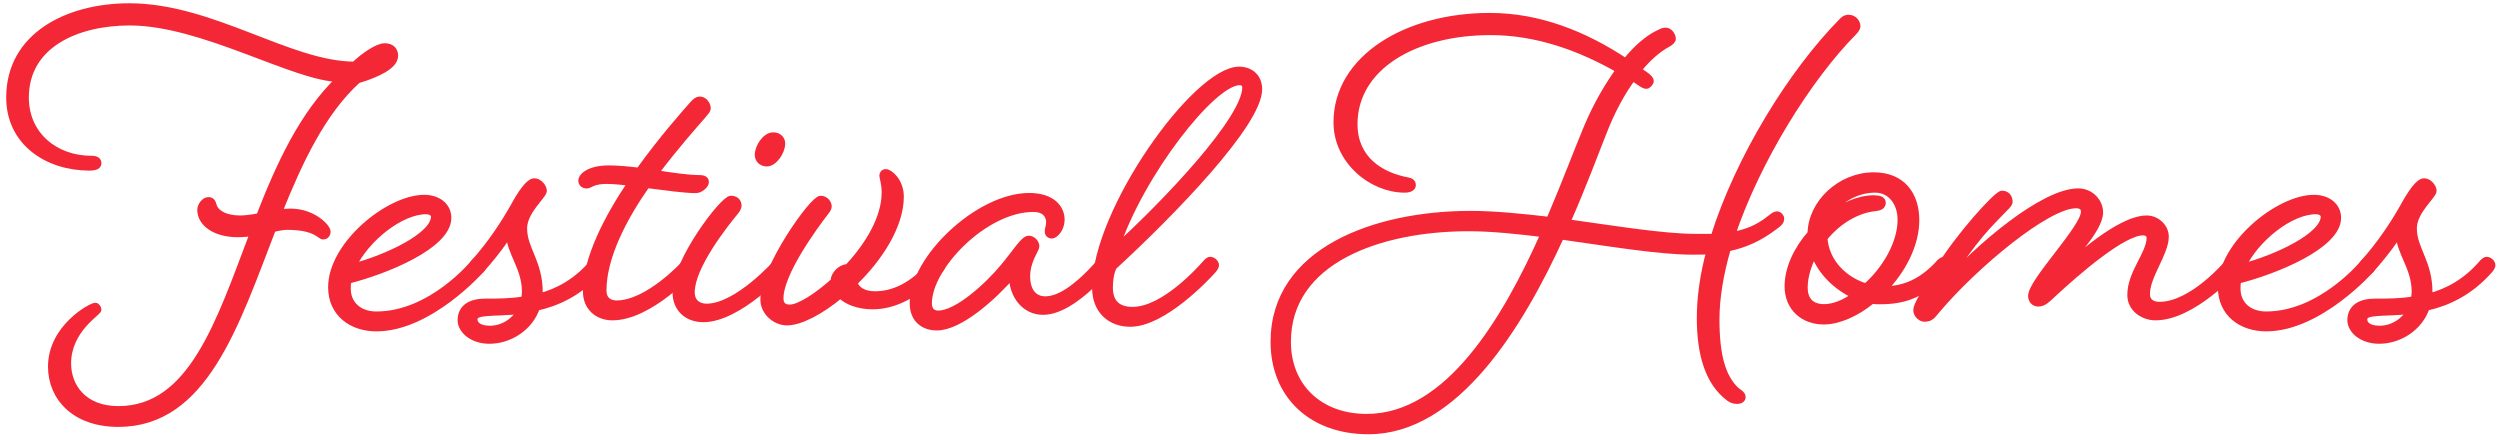<svg width="381" height="67" viewBox="0 0 381 67" fill="none" xmlns="http://www.w3.org/2000/svg">
<path d="M49.885 35.3C49.885 35.79 49.535 36 49.255 36C48.765 36 48.135 34.53 43.795 34.53C43.165 34.53 42.395 34.67 41.555 34.88C35.885 49.58 31.125 64.56 18.035 64.56C11.315 64.56 7.815 60.5 7.815 55.88C7.815 49.93 13.905 46.64 14.535 46.64C14.745 46.64 14.955 46.99 14.955 47.2C14.955 47.62 10.335 50.28 10.335 55.39C10.335 58.89 12.715 62.39 18.035 62.39C29.235 62.39 33.435 49.09 38.615 35.44C37.775 35.58 37.005 35.65 36.235 35.65C32.735 35.65 30.565 33.97 30.565 32.01C30.565 31.31 31.195 30.54 31.755 30.54C32.175 30.54 32.385 30.75 32.525 31.31C32.805 32.43 34.275 33.34 36.585 33.34C37.425 33.34 38.405 33.2 39.525 32.99C42.605 25.08 46.175 17.31 51.775 11.99C45.055 11.99 30.915 3.38 19.785 3.38C11.595 3.38 3.895 6.88 3.895 14.86C3.895 20.6 8.445 24.24 13.905 24.24C14.745 24.24 14.955 24.52 14.955 24.87C14.955 25.22 14.675 25.5 13.625 25.5C7.255 25.5 1.445 21.72 1.445 14.86C1.445 5.48 10.265 1 19.715 1C32.315 1 44.145 9.89 54.015 9.89C55.555 8.42 57.585 7.09 58.635 7.09C59.685 7.09 60.175 7.72 60.175 8.49C60.175 10.1 57.305 11.36 54.505 12.2C49.115 17.1 45.615 24.59 42.465 32.43C43.095 32.36 43.655 32.29 44.215 32.29C47.785 32.29 49.885 34.67 49.885 35.3Z" fill="#F32735"/>
<path d="M73.326 41.11C73.326 41.11 65.486 50 57.366 50C53.586 50 50.506 47.76 50.506 43.77C50.506 37.26 59.256 30.19 64.646 30.19C66.816 30.19 68.286 31.45 68.286 33.2C68.286 37.4 58.906 41.25 53.096 42.72C52.956 43.14 52.956 43.56 52.956 43.98C52.956 46.43 54.776 47.97 57.366 47.97C65.766 47.97 72.206 40.06 72.206 40.06C72.206 40.06 72.556 39.64 72.906 39.64C73.326 39.64 73.676 40.06 73.676 40.41C73.676 40.69 73.326 41.11 73.326 41.11ZM64.926 32.15C61.076 32.15 55.756 36.35 53.726 40.69C59.046 39.29 66.186 35.93 66.186 32.99C66.186 32.78 65.976 32.15 64.926 32.15Z" fill="#F32735"/>
<path d="M82.21 44.54C82.21 44.82 82.21 45.03 82.141 45.24C85.01 44.47 87.811 43 90.331 40.06C90.331 40.06 90.68 39.64 90.96 39.64C91.38 39.64 91.8 40.06 91.8 40.41C91.8 40.69 91.451 41.11 91.451 41.11C88.371 44.61 84.941 46.15 81.791 46.85C80.741 49.93 77.66 51.89 74.581 51.89C71.921 51.89 70.24 50.28 70.24 48.81C70.24 46.85 71.781 46.01 73.951 46.01C75.91 46.01 77.871 46.01 79.901 45.66C79.971 45.31 80.041 44.89 80.041 44.47C80.041 40.76 77.731 38.59 77.591 35.58C77.591 35.58 76.191 37.89 73.32 41.11C73.32 41.11 72.971 41.46 72.621 41.46C72.201 41.46 71.85 41.04 71.85 40.76C71.85 40.48 72.201 40.06 72.201 40.06C74.861 37.12 76.961 33.83 78.221 31.59C79.411 29.42 80.6 27.67 81.441 27.67C82.21 27.67 82.841 28.58 82.841 29.07C82.841 29.84 79.831 32.15 79.831 34.81C79.831 37.96 82.21 39.92 82.21 44.54ZM74.65 50.14C76.611 50.14 78.361 49.02 79.341 47.34C75.281 47.83 72.27 47.27 72.27 48.67C72.27 49.44 72.971 50.14 74.65 50.14Z" fill="#F32735"/>
<path d="M92.416 27.53C90.316 27.53 89.896 28.23 89.406 28.23C89.056 28.23 88.636 28.02 88.636 27.53C88.636 26.83 89.896 25.71 92.766 25.71C94.096 25.71 95.706 25.85 97.386 26.06C100.956 21.09 104.526 17.1 105.576 15.91C105.996 15.42 106.346 15.21 106.626 15.21C107.396 15.21 107.816 16.05 107.816 16.47C107.816 16.82 107.606 16.96 107.046 17.66C106.136 18.71 103.056 22.14 99.836 26.41C102.496 26.83 104.946 27.18 106.556 27.18C107.396 27.18 107.536 27.46 107.536 27.74C107.536 28.23 106.696 28.93 106.066 28.93C104.246 28.93 101.376 28.51 98.576 28.16C95.076 33.13 91.926 39.15 91.926 44.26C91.926 45.8 92.976 46.29 93.956 46.29C98.856 46.29 104.456 40.06 104.456 40.06C104.456 40.06 104.806 39.64 105.086 39.64C105.506 39.64 105.926 40.06 105.926 40.41C105.926 40.69 105.576 41.11 105.576 41.11C105.576 41.11 99.066 48.32 93.326 48.32C91.086 48.32 89.336 46.85 89.336 44.4C89.336 39.43 92.556 33.2 96.196 27.81C94.796 27.67 93.466 27.53 92.416 27.53Z" fill="#F32735"/>
<path d="M119.446 41.11C119.446 41.11 112.586 48.6 107.196 48.6C104.746 48.6 102.996 47.06 102.996 44.54C102.996 39.78 110.206 30.33 111.396 30.33C112.306 30.33 112.516 30.96 112.516 31.38C112.516 31.52 112.376 31.87 112.096 32.22C110.416 34.25 105.376 40.62 105.376 44.54C105.376 46.01 106.356 46.78 107.686 46.78C112.376 46.78 118.326 40.06 118.326 40.06C118.326 40.06 118.676 39.64 118.956 39.64C119.376 39.64 119.796 40.06 119.796 40.41C119.796 40.69 119.446 41.11 119.446 41.11ZM117.836 20.67C118.746 20.67 119.166 21.3 119.166 21.86C119.166 23.12 117.976 24.87 116.856 24.87C116.086 24.87 115.526 24.31 115.526 23.61C115.526 22.42 116.646 20.67 117.836 20.67Z" fill="#F32735"/>
<path d="M137.243 29.98C137.243 34.39 134.023 39.36 130.173 43.07C130.453 44.12 131.573 44.89 133.323 44.89C136.053 44.89 138.993 43.7 142.143 40.06C142.143 40.06 142.493 39.64 142.843 39.64C143.193 39.64 143.613 40.06 143.613 40.41C143.613 40.69 143.263 41.11 143.263 41.11C139.763 44.96 136.263 46.64 132.973 46.64C130.943 46.64 129.123 46.01 128.073 44.96C125.063 47.48 121.913 49.09 119.953 49.09C118.133 49.09 116.383 47.55 116.383 45.66C116.383 40.83 123.873 30.33 125.063 30.33C125.833 30.33 126.253 31.03 126.253 31.45C126.253 31.66 126.113 31.94 125.833 32.29C124.153 34.46 118.903 41.6 118.903 45.45C118.903 46.5 119.463 46.92 120.373 46.92C121.703 46.92 124.363 45.31 127.093 42.86V42.72C127.093 41.88 128.143 40.76 129.123 40.76H129.193C132.273 37.47 134.863 33.27 134.863 29.35C134.863 27.88 134.513 27.11 134.513 26.76C134.513 26.55 134.653 26.27 135.003 26.27C135.563 26.27 137.243 27.6 137.243 29.98Z" fill="#F32735"/>
<path d="M158.949 47.48C156.219 47.48 154.259 45.1 154.259 41.95C151.529 45.1 146.349 49.86 142.779 49.86C140.679 49.86 139.139 48.6 139.139 46.22C139.139 39.36 149.149 29.91 156.849 29.91C160.349 29.91 161.749 31.73 161.749 33.48C161.749 34.88 160.769 35.86 160.279 35.86C159.999 35.86 159.719 35.65 159.719 35.3C159.719 34.81 159.929 34.53 159.929 33.83C159.929 33.2 159.579 31.8 157.479 31.8C150.059 31.8 141.519 40.69 141.519 46.22C141.519 47.2 142.009 47.83 142.989 47.83C145.929 47.83 150.619 43.49 152.929 40.69C154.819 38.45 156.009 36.42 156.779 36.42C157.339 36.42 157.899 36.98 157.899 37.54C157.899 38.03 156.499 39.71 156.499 42.09C156.499 44.61 157.759 45.66 159.299 45.66C161.329 45.66 163.919 44.12 167.559 40.06C167.559 40.06 167.909 39.64 168.189 39.64C168.609 39.64 169.029 40.06 169.029 40.41C169.029 40.69 168.679 41.11 168.679 41.11C164.759 45.38 161.539 47.48 158.949 47.48Z" fill="#F32735"/>
<path d="M184.922 41.11C183.942 42.23 177.292 49.3 172.252 49.3C169.172 49.3 166.932 47.27 166.932 43.84C166.932 32.15 182.262 10.66 188.842 10.66C190.592 10.66 191.852 11.78 191.852 13.6C191.852 18.85 178.552 32.5 169.732 40.62C169.732 40.62 169.102 41.6 169.102 43.84C169.102 46.08 170.292 47.27 172.602 47.27C177.362 47.27 182.892 41.11 183.802 40.06C183.802 40.06 184.152 39.64 184.432 39.64C184.852 39.64 185.272 40.06 185.272 40.41C185.272 40.69 184.922 41.11 184.922 41.11ZM188.912 12.48C184.782 12.48 173.792 26.55 170.082 37.82C177.712 30.89 189.822 18.15 189.822 13.32C189.822 12.97 189.612 12.48 188.912 12.48Z" fill="#F32735"/>
<path d="M214.505 27.53C214.995 27.6 215.275 27.81 215.275 28.23C215.275 28.58 214.855 28.86 214.085 28.86C209.045 28.86 203.725 24.52 203.725 18.64C203.725 8.91 214.295 2.47 227.035 2.47C234.595 2.47 241.525 5.27 247.755 9.4C249.435 7.3 251.115 5.9 252.655 5.13C253.075 4.92 253.425 4.71 253.845 4.71C254.475 4.71 254.895 5.48 254.895 5.9C254.895 6.18 254.685 6.39 254.055 6.74C252.655 7.51 251.115 8.84 249.645 10.66L250.835 11.5C251.115 11.71 251.535 12.06 251.535 12.34C251.535 12.62 251.115 13.04 250.905 13.04C250.695 13.04 250.415 12.9 249.995 12.62C249.575 12.34 249.225 12.06 248.805 11.85C247.195 14.02 245.655 16.82 244.325 20.25C243.065 23.4 241.245 28.37 238.795 33.9C246.285 34.95 253.635 36.14 258.325 36.14H261.195C264.975 24.1 273.025 11.01 280.865 3.1C281.145 2.82 281.495 2.75 281.705 2.75C282.615 2.75 283.035 3.52 283.035 4.01C283.035 4.22 282.825 4.57 282.475 4.92C275.685 11.78 267.845 24.24 263.925 35.86C266.025 35.51 267.915 34.81 269.805 33.27C270.155 32.99 270.505 32.71 270.785 32.71C271.135 32.71 271.415 33.06 271.415 33.34C271.415 33.83 270.925 34.18 270.435 34.53C268.125 36.28 265.955 37.26 263.295 37.82C262.175 41.67 261.545 45.38 261.545 48.67C261.545 54.27 262.525 57.56 264.625 59.52C264.975 59.8 265.535 60.08 265.535 60.5C265.535 60.85 265.255 61.06 264.695 61.06C264.205 61.06 263.785 60.85 263.505 60.64C260.425 58.33 259.095 54.13 259.095 48.46C259.095 45.31 259.585 41.81 260.565 38.24C259.725 38.31 258.815 38.31 257.905 38.31C252.865 38.31 245.375 37.05 237.885 36C231.655 49.65 221.855 65.68 208.555 65.68C199.805 65.68 194.135 60.15 194.135 52.1C194.135 38.17 209.675 32.64 224.095 32.64C227.735 32.64 231.935 33.06 236.135 33.55C238.585 27.81 240.545 22.56 241.875 19.41C243.345 15.91 245.095 12.97 246.775 10.66C240.825 7.23 234.175 4.85 227.175 4.85C215.485 4.85 206.385 10.24 206.385 18.92C206.385 24.24 210.375 26.76 214.505 27.53ZM208.275 63.58C220.735 63.58 229.485 48.67 235.295 35.65C231.305 35.16 227.315 34.74 223.815 34.74C210.305 34.74 196.235 39.64 196.235 52.1C196.235 58.82 200.995 63.58 208.275 63.58Z" fill="#F32735"/>
<path d="M287.171 44.12C290.251 44.12 292.981 42.93 295.571 40.06C295.571 40.06 295.921 39.64 296.271 39.64C296.621 39.64 297.041 40.06 297.041 40.41C297.041 40.69 296.691 41.11 296.691 41.11C293.121 44.89 290.321 45.87 286.471 45.87C286.051 45.87 285.701 45.87 285.281 45.8C282.901 47.76 280.171 48.95 277.931 48.95C274.851 48.95 272.471 46.92 272.471 43.63C272.471 40.9 273.871 37.96 275.971 35.58C276.041 30.96 280.451 26.76 285.561 26.76C289.901 26.76 292.001 29.7 292.001 33.55C292.001 37.33 289.901 41.25 287.101 44.12H287.171ZM278.001 36.28C278.281 40.06 281.151 42.72 284.371 43.7C287.311 41.11 289.691 37.12 289.691 33.48C289.691 30.89 288.151 28.86 285.771 28.86C282.761 28.86 279.891 30.61 278.631 33.06C280.801 31.38 283.251 30.26 285.561 30.26C286.471 30.26 286.891 30.47 286.891 30.89C286.891 31.45 286.401 31.59 285.911 31.66C282.901 31.94 280.031 33.76 278.001 36.28ZM278.001 46.85C279.401 46.85 281.081 46.22 282.691 45.03C280.031 43.84 277.511 41.53 276.461 38.59C275.551 40.34 274.991 42.16 274.991 43.84C274.991 45.45 275.761 46.85 278.001 46.85Z" fill="#F32735"/>
<path d="M340.663 41.11C340.663 41.11 334.223 48.32 328.483 48.32C326.663 48.32 324.703 47.06 324.703 44.96C324.703 41.53 327.643 38.73 327.643 36.21C327.643 35.79 327.293 35.37 326.593 35.37C323.513 35.37 316.653 41.32 313.013 44.68C312.033 45.59 311.473 46.22 310.633 46.22C310.003 46.22 309.583 45.73 309.583 45.1C309.583 42.86 317.633 34.74 317.633 32.29C317.633 31.59 317.213 31.24 316.373 31.24C311.963 31.24 300.973 40.41 295.233 47.2C294.463 48.11 294.253 48.53 293.273 48.53C292.713 48.53 292.083 47.9 292.083 47.27C292.083 46.5 293.203 44.75 295.443 41.04C298.383 36.14 304.333 29.56 305.103 29.56C306.013 29.56 306.223 30.33 306.223 30.75C306.223 31.03 305.943 31.31 305.523 31.73C303.073 34.32 301.323 35.65 295.933 43.91C301.603 37.47 311.473 29.21 316.723 29.21C318.613 29.21 320.013 30.75 320.013 32.36C320.013 35.09 315.253 39.57 314.063 41.6C316.233 39.57 323.023 33.34 327.153 33.34C328.693 33.34 330.023 34.6 330.023 36.07C330.023 38.59 327.153 42.02 327.153 44.82C327.153 45.8 327.783 46.5 329.113 46.5C334.153 46.5 339.543 40.06 339.543 40.06C339.543 40.06 339.893 39.64 340.243 39.64C340.593 39.64 341.013 40.06 341.013 40.41C341.013 40.69 340.663 41.11 340.663 41.11Z" fill="#F32735"/>
<path d="M361.324 41.11C361.324 41.11 353.484 50 345.364 50C341.584 50 338.504 47.76 338.504 43.77C338.504 37.26 347.254 30.19 352.644 30.19C354.814 30.19 356.284 31.45 356.284 33.2C356.284 37.4 346.904 41.25 341.094 42.72C340.954 43.14 340.954 43.56 340.954 43.98C340.954 46.43 342.774 47.97 345.364 47.97C353.764 47.97 360.204 40.06 360.204 40.06C360.204 40.06 360.554 39.64 360.904 39.64C361.324 39.64 361.674 40.06 361.674 40.41C361.674 40.69 361.324 41.11 361.324 41.11ZM352.924 32.15C349.074 32.15 343.754 36.35 341.724 40.69C347.044 39.29 354.184 35.93 354.184 32.99C354.184 32.78 353.974 32.15 352.924 32.15Z" fill="#F32735"/>
<path d="M370.209 44.54C370.209 44.82 370.209 45.03 370.139 45.24C373.009 44.47 375.809 43 378.329 40.06C378.329 40.06 378.679 39.64 378.959 39.64C379.379 39.64 379.799 40.06 379.799 40.41C379.799 40.69 379.449 41.11 379.449 41.11C376.369 44.61 372.939 46.15 369.789 46.85C368.739 49.93 365.659 51.89 362.579 51.89C359.919 51.89 358.239 50.28 358.239 48.81C358.239 46.85 359.779 46.01 361.949 46.01C363.909 46.01 365.869 46.01 367.899 45.66C367.969 45.31 368.039 44.89 368.039 44.47C368.039 40.76 365.729 38.59 365.589 35.58C365.589 35.58 364.189 37.89 361.319 41.11C361.319 41.11 360.969 41.46 360.619 41.46C360.199 41.46 359.849 41.04 359.849 40.76C359.849 40.48 360.199 40.06 360.199 40.06C362.859 37.12 364.959 33.83 366.219 31.59C367.409 29.42 368.599 27.67 369.439 27.67C370.209 27.67 370.839 28.58 370.839 29.07C370.839 29.84 367.829 32.15 367.829 34.81C367.829 37.96 370.209 39.92 370.209 44.54ZM362.649 50.14C364.609 50.14 366.359 49.02 367.339 47.34C363.279 47.83 360.269 47.27 360.269 48.67C360.269 49.44 360.969 50.14 362.649 50.14Z" fill="#F32735"/>
<path d="M49.885 35.3C49.885 35.79 49.535 36 49.255 36C48.765 36 48.135 34.53 43.795 34.53C43.165 34.53 42.395 34.67 41.555 34.88C35.885 49.58 31.125 64.56 18.035 64.56C11.315 64.56 7.815 60.5 7.815 55.88C7.815 49.93 13.905 46.64 14.535 46.64C14.745 46.64 14.955 46.99 14.955 47.2C14.955 47.62 10.335 50.28 10.335 55.39C10.335 58.89 12.715 62.39 18.035 62.39C29.235 62.39 33.435 49.09 38.615 35.44C37.775 35.58 37.005 35.65 36.235 35.65C32.735 35.65 30.565 33.97 30.565 32.01C30.565 31.31 31.195 30.54 31.755 30.54C32.175 30.54 32.385 30.75 32.525 31.31C32.805 32.43 34.275 33.34 36.585 33.34C37.425 33.34 38.405 33.2 39.525 32.99C42.605 25.08 46.175 17.31 51.775 11.99C45.055 11.99 30.915 3.38 19.785 3.38C11.595 3.38 3.895 6.88 3.895 14.86C3.895 20.6 8.445 24.24 13.905 24.24C14.745 24.24 14.955 24.52 14.955 24.87C14.955 25.22 14.675 25.5 13.625 25.5C7.255 25.5 1.445 21.72 1.445 14.86C1.445 5.48 10.265 1 19.715 1C32.315 1 44.145 9.89 54.015 9.89C55.555 8.42 57.585 7.09 58.635 7.09C59.685 7.09 60.175 7.72 60.175 8.49C60.175 10.1 57.305 11.36 54.505 12.2C49.115 17.1 45.615 24.59 42.465 32.43C43.095 32.36 43.655 32.29 44.215 32.29C47.785 32.29 49.885 34.67 49.885 35.3Z" stroke="#F32735"/>
<path d="M73.326 41.11C73.326 41.11 65.486 50 57.366 50C53.586 50 50.506 47.76 50.506 43.77C50.506 37.26 59.256 30.19 64.646 30.19C66.816 30.19 68.286 31.45 68.286 33.2C68.286 37.4 58.906 41.25 53.096 42.72C52.956 43.14 52.956 43.56 52.956 43.98C52.956 46.43 54.776 47.97 57.366 47.97C65.766 47.97 72.206 40.06 72.206 40.06C72.206 40.06 72.556 39.64 72.906 39.64C73.326 39.64 73.676 40.06 73.676 40.41C73.676 40.69 73.326 41.11 73.326 41.11ZM64.926 32.15C61.076 32.15 55.756 36.35 53.726 40.69C59.046 39.29 66.186 35.93 66.186 32.99C66.186 32.78 65.976 32.15 64.926 32.15Z" stroke="#F32735"/>
<path d="M82.21 44.54C82.21 44.82 82.21 45.03 82.141 45.24C85.01 44.47 87.811 43 90.331 40.06C90.331 40.06 90.68 39.64 90.96 39.64C91.38 39.64 91.8 40.06 91.8 40.41C91.8 40.69 91.451 41.11 91.451 41.11C88.371 44.61 84.941 46.15 81.791 46.85C80.741 49.93 77.66 51.89 74.581 51.89C71.921 51.89 70.24 50.28 70.24 48.81C70.24 46.85 71.781 46.01 73.951 46.01C75.91 46.01 77.871 46.01 79.901 45.66C79.971 45.31 80.041 44.89 80.041 44.47C80.041 40.76 77.731 38.59 77.591 35.58C77.591 35.58 76.191 37.89 73.32 41.11C73.32 41.11 72.971 41.46 72.621 41.46C72.201 41.46 71.85 41.04 71.85 40.76C71.85 40.48 72.201 40.06 72.201 40.06C74.861 37.12 76.961 33.83 78.221 31.59C79.411 29.42 80.6 27.67 81.441 27.67C82.21 27.67 82.841 28.58 82.841 29.07C82.841 29.84 79.831 32.15 79.831 34.81C79.831 37.96 82.21 39.92 82.21 44.54ZM74.65 50.14C76.611 50.14 78.361 49.02 79.341 47.34C75.281 47.83 72.27 47.27 72.27 48.67C72.27 49.44 72.971 50.14 74.65 50.14Z" stroke="#F32735"/>
<path d="M92.416 27.53C90.316 27.53 89.896 28.23 89.406 28.23C89.056 28.23 88.636 28.02 88.636 27.53C88.636 26.83 89.896 25.71 92.766 25.71C94.096 25.71 95.706 25.85 97.386 26.06C100.956 21.09 104.526 17.1 105.576 15.91C105.996 15.42 106.346 15.21 106.626 15.21C107.396 15.21 107.816 16.05 107.816 16.47C107.816 16.82 107.606 16.96 107.046 17.66C106.136 18.71 103.056 22.14 99.836 26.41C102.496 26.83 104.946 27.18 106.556 27.18C107.396 27.18 107.536 27.46 107.536 27.74C107.536 28.23 106.696 28.93 106.066 28.93C104.246 28.93 101.376 28.51 98.576 28.16C95.076 33.13 91.926 39.15 91.926 44.26C91.926 45.8 92.976 46.29 93.956 46.29C98.856 46.29 104.456 40.06 104.456 40.06C104.456 40.06 104.806 39.64 105.086 39.64C105.506 39.64 105.926 40.06 105.926 40.41C105.926 40.69 105.576 41.11 105.576 41.11C105.576 41.11 99.066 48.32 93.326 48.32C91.086 48.32 89.336 46.85 89.336 44.4C89.336 39.43 92.556 33.2 96.196 27.81C94.796 27.67 93.466 27.53 92.416 27.53Z" stroke="#F32735"/>
<path d="M119.446 41.11C119.446 41.11 112.586 48.6 107.196 48.6C104.746 48.6 102.996 47.06 102.996 44.54C102.996 39.78 110.206 30.33 111.396 30.33C112.306 30.33 112.516 30.96 112.516 31.38C112.516 31.52 112.376 31.87 112.096 32.22C110.416 34.25 105.376 40.62 105.376 44.54C105.376 46.01 106.356 46.78 107.686 46.78C112.376 46.78 118.326 40.06 118.326 40.06C118.326 40.06 118.676 39.64 118.956 39.64C119.376 39.64 119.796 40.06 119.796 40.41C119.796 40.69 119.446 41.11 119.446 41.11ZM117.836 20.67C118.746 20.67 119.166 21.3 119.166 21.86C119.166 23.12 117.976 24.87 116.856 24.87C116.086 24.87 115.526 24.31 115.526 23.61C115.526 22.42 116.646 20.67 117.836 20.67Z" stroke="#F32735"/>
<path d="M137.243 29.98C137.243 34.39 134.023 39.36 130.173 43.07C130.453 44.12 131.573 44.89 133.323 44.89C136.053 44.89 138.993 43.7 142.143 40.06C142.143 40.06 142.493 39.64 142.843 39.64C143.193 39.64 143.613 40.06 143.613 40.41C143.613 40.69 143.263 41.11 143.263 41.11C139.763 44.96 136.263 46.64 132.973 46.64C130.943 46.64 129.123 46.01 128.073 44.96C125.063 47.48 121.913 49.09 119.953 49.09C118.133 49.09 116.383 47.55 116.383 45.66C116.383 40.83 123.873 30.33 125.063 30.33C125.833 30.33 126.253 31.03 126.253 31.45C126.253 31.66 126.113 31.94 125.833 32.29C124.153 34.46 118.903 41.6 118.903 45.45C118.903 46.5 119.463 46.92 120.373 46.92C121.703 46.92 124.363 45.31 127.093 42.86V42.72C127.093 41.88 128.143 40.76 129.123 40.76H129.193C132.273 37.47 134.863 33.27 134.863 29.35C134.863 27.88 134.513 27.11 134.513 26.76C134.513 26.55 134.653 26.27 135.003 26.27C135.563 26.27 137.243 27.6 137.243 29.98Z" stroke="#F32735"/>
<path d="M158.949 47.48C156.219 47.48 154.259 45.1 154.259 41.95C151.529 45.1 146.349 49.86 142.779 49.86C140.679 49.86 139.139 48.6 139.139 46.22C139.139 39.36 149.149 29.91 156.849 29.91C160.349 29.91 161.749 31.73 161.749 33.48C161.749 34.88 160.769 35.86 160.279 35.86C159.999 35.86 159.719 35.65 159.719 35.3C159.719 34.81 159.929 34.53 159.929 33.83C159.929 33.2 159.579 31.8 157.479 31.8C150.059 31.8 141.519 40.69 141.519 46.22C141.519 47.2 142.009 47.83 142.989 47.83C145.929 47.83 150.619 43.49 152.929 40.69C154.819 38.45 156.009 36.42 156.779 36.42C157.339 36.42 157.899 36.98 157.899 37.54C157.899 38.03 156.499 39.71 156.499 42.09C156.499 44.61 157.759 45.66 159.299 45.66C161.329 45.66 163.919 44.12 167.559 40.06C167.559 40.06 167.909 39.64 168.189 39.64C168.609 39.64 169.029 40.06 169.029 40.41C169.029 40.69 168.679 41.11 168.679 41.11C164.759 45.38 161.539 47.48 158.949 47.48Z" stroke="#F32735"/>
<path d="M184.922 41.11C183.942 42.23 177.292 49.3 172.252 49.3C169.172 49.3 166.932 47.27 166.932 43.84C166.932 32.15 182.262 10.66 188.842 10.66C190.592 10.66 191.852 11.78 191.852 13.6C191.852 18.85 178.552 32.5 169.732 40.62C169.732 40.62 169.102 41.6 169.102 43.84C169.102 46.08 170.292 47.27 172.602 47.27C177.362 47.27 182.892 41.11 183.802 40.06C183.802 40.06 184.152 39.64 184.432 39.64C184.852 39.64 185.272 40.06 185.272 40.41C185.272 40.69 184.922 41.11 184.922 41.11ZM188.912 12.48C184.782 12.48 173.792 26.55 170.082 37.82C177.712 30.89 189.822 18.15 189.822 13.32C189.822 12.97 189.612 12.48 188.912 12.48Z" stroke="#F32735"/>
<path d="M214.505 27.53C214.995 27.6 215.275 27.81 215.275 28.23C215.275 28.58 214.855 28.86 214.085 28.86C209.045 28.86 203.725 24.52 203.725 18.64C203.725 8.91 214.295 2.47 227.035 2.47C234.595 2.47 241.525 5.27 247.755 9.4C249.435 7.3 251.115 5.9 252.655 5.13C253.075 4.92 253.425 4.71 253.845 4.71C254.475 4.71 254.895 5.48 254.895 5.9C254.895 6.18 254.685 6.39 254.055 6.74C252.655 7.51 251.115 8.84 249.645 10.66L250.835 11.5C251.115 11.71 251.535 12.06 251.535 12.34C251.535 12.62 251.115 13.04 250.905 13.04C250.695 13.04 250.415 12.9 249.995 12.62C249.575 12.34 249.225 12.06 248.805 11.85C247.195 14.02 245.655 16.82 244.325 20.25C243.065 23.4 241.245 28.37 238.795 33.9C246.285 34.95 253.635 36.14 258.325 36.14H261.195C264.975 24.1 273.025 11.01 280.865 3.1C281.145 2.82 281.495 2.75 281.705 2.75C282.615 2.75 283.035 3.52 283.035 4.01C283.035 4.22 282.825 4.57 282.475 4.92C275.685 11.78 267.845 24.24 263.925 35.86C266.025 35.51 267.915 34.81 269.805 33.27C270.155 32.99 270.505 32.71 270.785 32.71C271.135 32.71 271.415 33.06 271.415 33.34C271.415 33.83 270.925 34.18 270.435 34.53C268.125 36.28 265.955 37.26 263.295 37.82C262.175 41.67 261.545 45.38 261.545 48.67C261.545 54.27 262.525 57.56 264.625 59.52C264.975 59.8 265.535 60.08 265.535 60.5C265.535 60.85 265.255 61.06 264.695 61.06C264.205 61.06 263.785 60.85 263.505 60.64C260.425 58.33 259.095 54.13 259.095 48.46C259.095 45.31 259.585 41.81 260.565 38.24C259.725 38.31 258.815 38.31 257.905 38.31C252.865 38.31 245.375 37.05 237.885 36C231.655 49.65 221.855 65.68 208.555 65.68C199.805 65.68 194.135 60.15 194.135 52.1C194.135 38.17 209.675 32.64 224.095 32.64C227.735 32.64 231.935 33.06 236.135 33.55C238.585 27.81 240.545 22.56 241.875 19.41C243.345 15.91 245.095 12.97 246.775 10.66C240.825 7.23 234.175 4.85 227.175 4.85C215.485 4.85 206.385 10.24 206.385 18.92C206.385 24.24 210.375 26.76 214.505 27.53ZM208.275 63.58C220.735 63.58 229.485 48.67 235.295 35.65C231.305 35.16 227.315 34.74 223.815 34.74C210.305 34.74 196.235 39.64 196.235 52.1C196.235 58.82 200.995 63.58 208.275 63.58Z" stroke="#F32735"/>
<path d="M287.171 44.12C290.251 44.12 292.981 42.93 295.571 40.06C295.571 40.06 295.921 39.64 296.271 39.64C296.621 39.64 297.041 40.06 297.041 40.41C297.041 40.69 296.691 41.11 296.691 41.11C293.121 44.89 290.321 45.87 286.471 45.87C286.051 45.87 285.701 45.87 285.281 45.8C282.901 47.76 280.171 48.95 277.931 48.95C274.851 48.95 272.471 46.92 272.471 43.63C272.471 40.9 273.871 37.96 275.971 35.58C276.041 30.96 280.451 26.76 285.561 26.76C289.901 26.76 292.001 29.7 292.001 33.55C292.001 37.33 289.901 41.25 287.101 44.12H287.171ZM278.001 36.28C278.281 40.06 281.151 42.72 284.371 43.7C287.311 41.11 289.691 37.12 289.691 33.48C289.691 30.89 288.151 28.86 285.771 28.86C282.761 28.86 279.891 30.61 278.631 33.06C280.801 31.38 283.251 30.26 285.561 30.26C286.471 30.26 286.891 30.47 286.891 30.89C286.891 31.45 286.401 31.59 285.911 31.66C282.901 31.94 280.031 33.76 278.001 36.28ZM278.001 46.85C279.401 46.85 281.081 46.22 282.691 45.03C280.031 43.84 277.511 41.53 276.461 38.59C275.551 40.34 274.991 42.16 274.991 43.84C274.991 45.45 275.761 46.85 278.001 46.85Z" stroke="#F32735"/>
<path d="M340.663 41.11C340.663 41.11 334.223 48.32 328.483 48.32C326.663 48.32 324.703 47.06 324.703 44.96C324.703 41.53 327.643 38.73 327.643 36.21C327.643 35.79 327.293 35.37 326.593 35.37C323.513 35.37 316.653 41.32 313.013 44.68C312.033 45.59 311.473 46.22 310.633 46.22C310.003 46.22 309.583 45.73 309.583 45.1C309.583 42.86 317.633 34.74 317.633 32.29C317.633 31.59 317.213 31.24 316.373 31.24C311.963 31.24 300.973 40.41 295.233 47.2C294.463 48.11 294.253 48.53 293.273 48.53C292.713 48.53 292.083 47.9 292.083 47.27C292.083 46.5 293.203 44.75 295.443 41.04C298.383 36.14 304.333 29.56 305.103 29.56C306.013 29.56 306.223 30.33 306.223 30.75C306.223 31.03 305.943 31.31 305.523 31.73C303.073 34.32 301.323 35.65 295.933 43.91C301.603 37.47 311.473 29.21 316.723 29.21C318.613 29.21 320.013 30.75 320.013 32.36C320.013 35.09 315.253 39.57 314.063 41.6C316.233 39.57 323.023 33.34 327.153 33.34C328.693 33.34 330.023 34.6 330.023 36.07C330.023 38.59 327.153 42.02 327.153 44.82C327.153 45.8 327.783 46.5 329.113 46.5C334.153 46.5 339.543 40.06 339.543 40.06C339.543 40.06 339.893 39.64 340.243 39.64C340.593 39.64 341.013 40.06 341.013 40.41C341.013 40.69 340.663 41.11 340.663 41.11Z" stroke="#F32735"/>
<path d="M361.324 41.11C361.324 41.11 353.484 50 345.364 50C341.584 50 338.504 47.76 338.504 43.77C338.504 37.26 347.254 30.19 352.644 30.19C354.814 30.19 356.284 31.45 356.284 33.2C356.284 37.4 346.904 41.25 341.094 42.72C340.954 43.14 340.954 43.56 340.954 43.98C340.954 46.43 342.774 47.97 345.364 47.97C353.764 47.97 360.204 40.06 360.204 40.06C360.204 40.06 360.554 39.64 360.904 39.64C361.324 39.64 361.674 40.06 361.674 40.41C361.674 40.69 361.324 41.11 361.324 41.11ZM352.924 32.15C349.074 32.15 343.754 36.35 341.724 40.69C347.044 39.29 354.184 35.93 354.184 32.99C354.184 32.78 353.974 32.15 352.924 32.15Z" stroke="#F32735"/>
<path d="M370.209 44.54C370.209 44.82 370.209 45.03 370.139 45.24C373.009 44.47 375.809 43 378.329 40.06C378.329 40.06 378.679 39.64 378.959 39.64C379.379 39.64 379.799 40.06 379.799 40.41C379.799 40.69 379.449 41.11 379.449 41.11C376.369 44.61 372.939 46.15 369.789 46.85C368.739 49.93 365.659 51.89 362.579 51.89C359.919 51.89 358.239 50.28 358.239 48.81C358.239 46.85 359.779 46.01 361.949 46.01C363.909 46.01 365.869 46.01 367.899 45.66C367.969 45.31 368.039 44.89 368.039 44.47C368.039 40.76 365.729 38.59 365.589 35.58C365.589 35.58 364.189 37.89 361.319 41.11C361.319 41.11 360.969 41.46 360.619 41.46C360.199 41.46 359.849 41.04 359.849 40.76C359.849 40.48 360.199 40.06 360.199 40.06C362.859 37.12 364.959 33.83 366.219 31.59C367.409 29.42 368.599 27.67 369.439 27.67C370.209 27.67 370.839 28.58 370.839 29.07C370.839 29.84 367.829 32.15 367.829 34.81C367.829 37.96 370.209 39.92 370.209 44.54ZM362.649 50.14C364.609 50.14 366.359 49.02 367.339 47.34C363.279 47.83 360.269 47.27 360.269 48.67C360.269 49.44 360.969 50.14 362.649 50.14Z" stroke="#F32735"/>
</svg>
